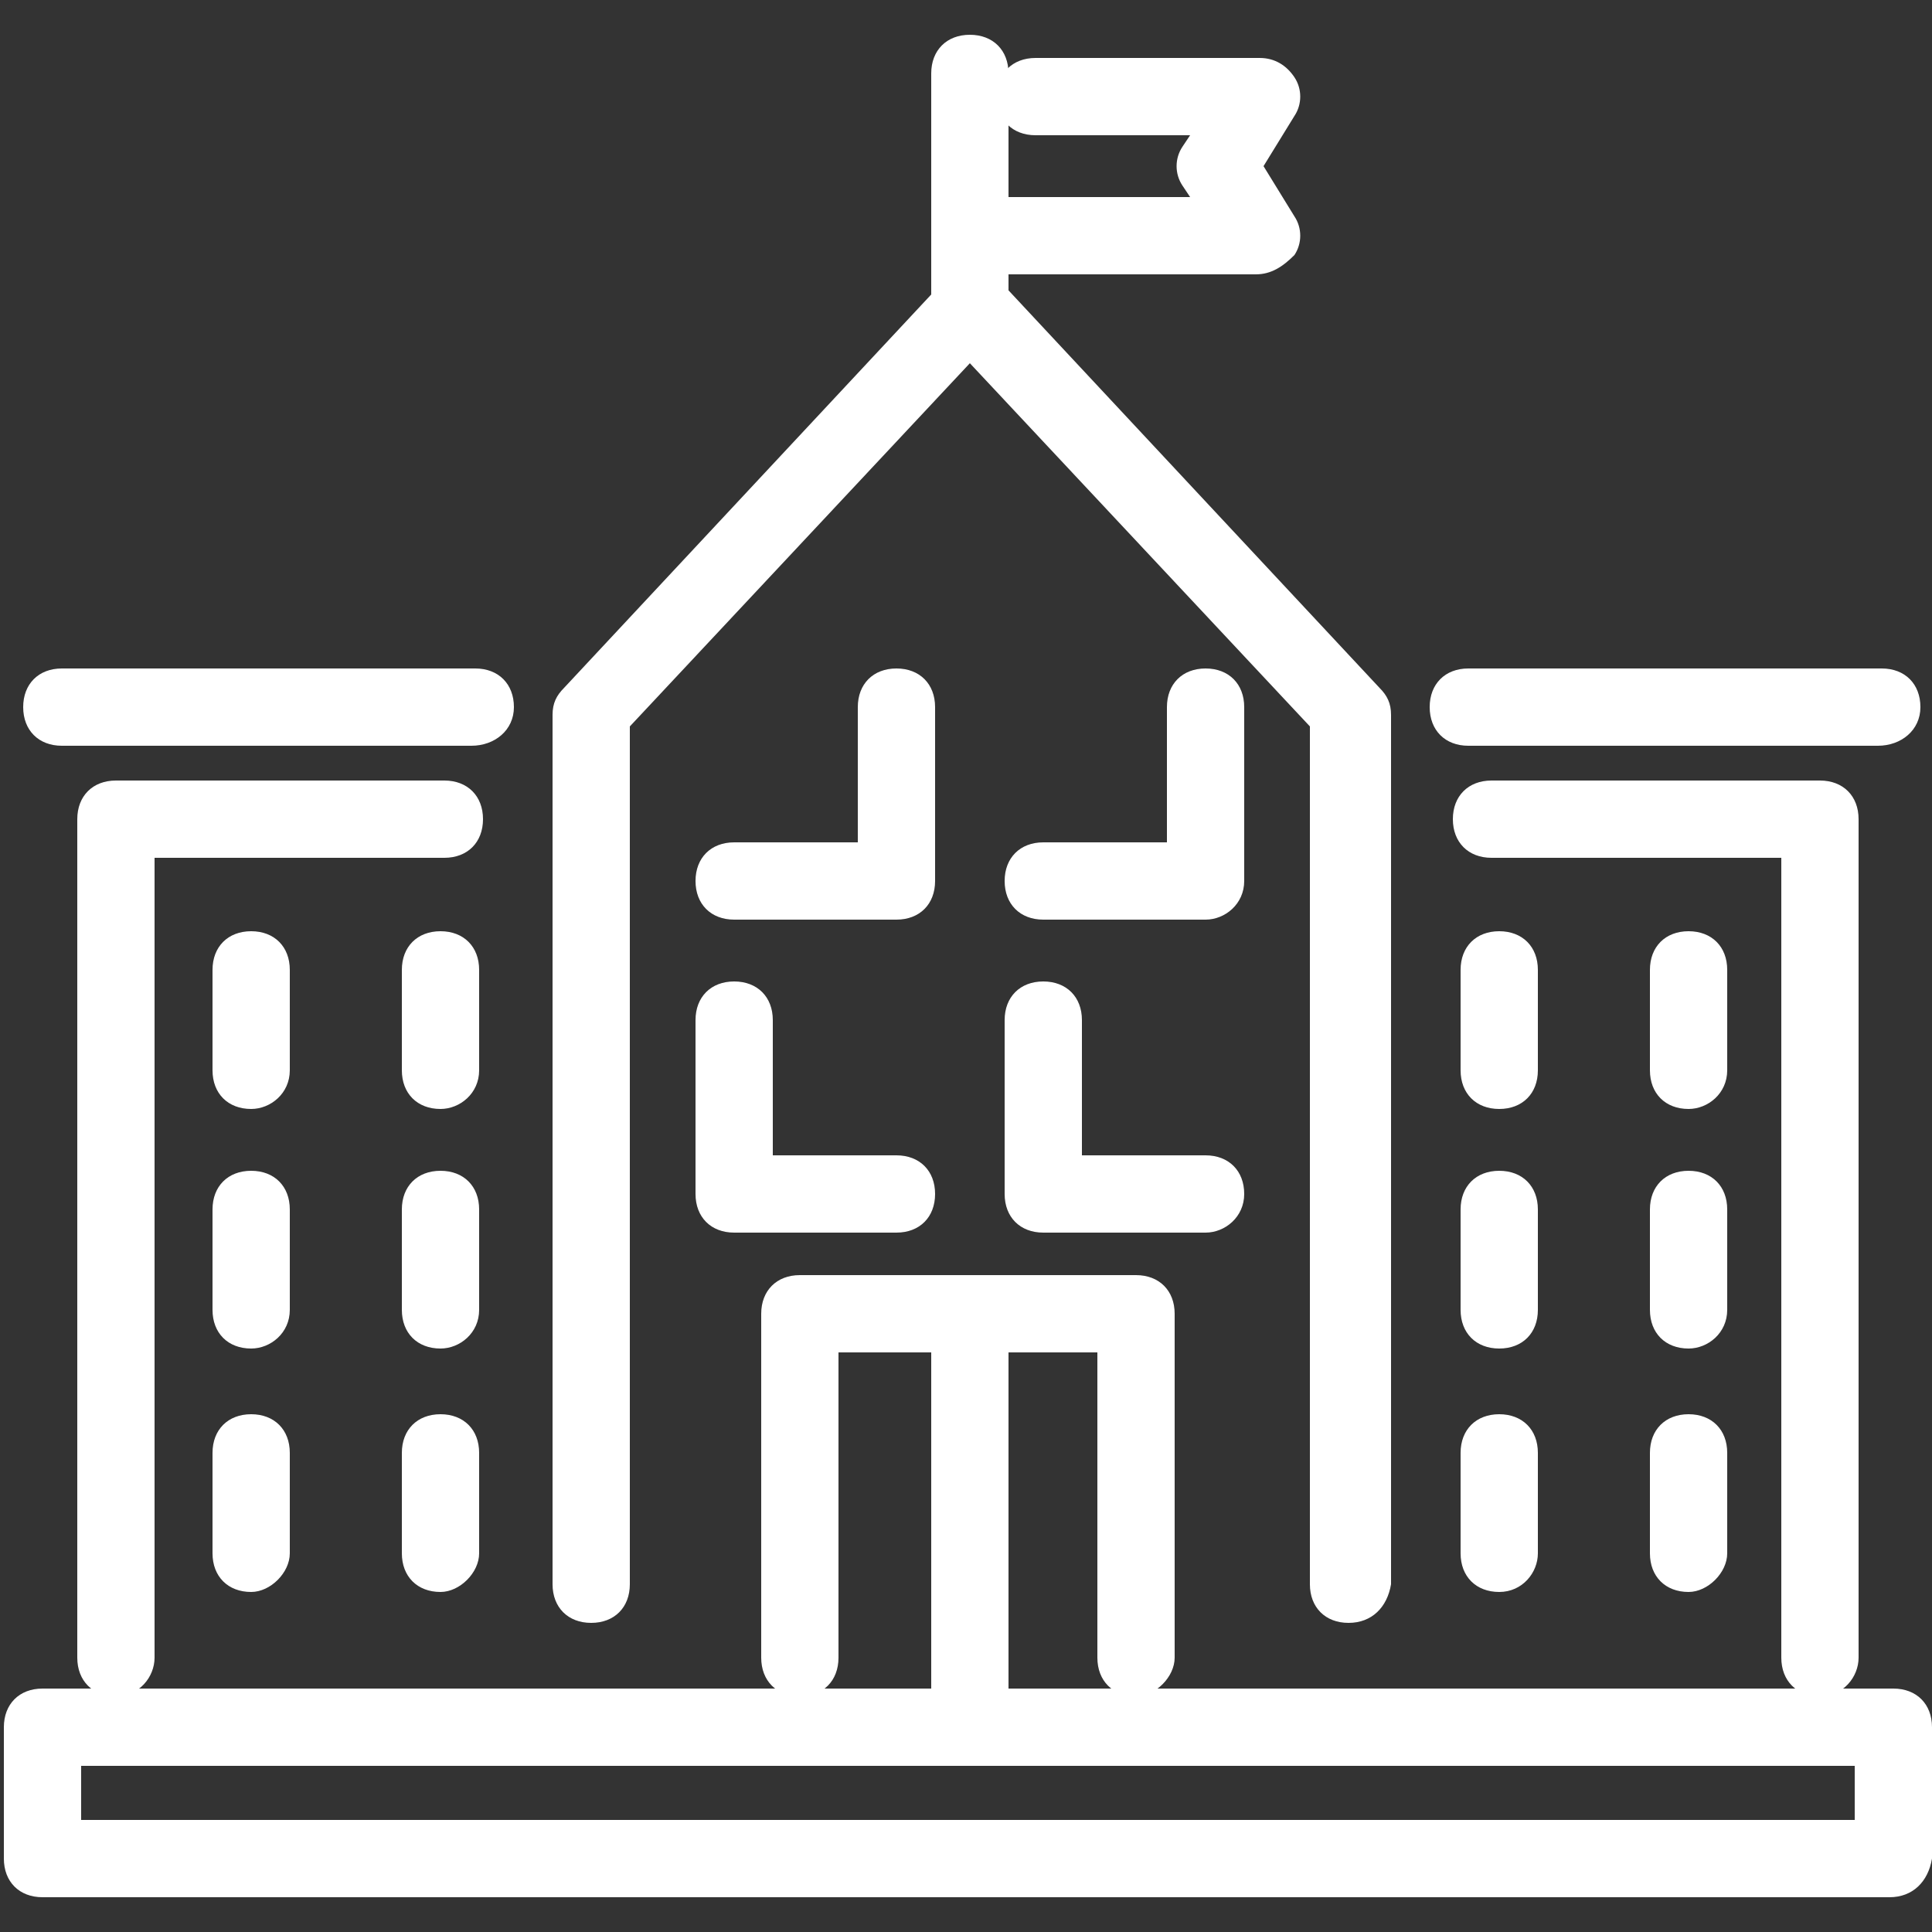<?xml version="1.0" encoding="utf-8"?>
<!-- Generator: Adobe Illustrator 27.4.1, SVG Export Plug-In . SVG Version: 6.00 Build 0)  -->
<svg version="1.1" id="layer1" xmlns="http://www.w3.org/2000/svg" xmlns:xlink="http://www.w3.org/1999/xlink" x="0px" y="0px"
	 width="50px" height="50px" viewBox="0 0 50 50" enable-background="new 0 0 50 50" xml:space="preserve">
<rect x="0" y="0" width="50" height="50" fill="#333333" stroke="none"/>
<g>
	<path fill="#FFFFFF" d="M3,43.9c-0.6,0-1-0.4-1-1V21.2c0-0.6,0.4-1,1-1h8.5c0.6,0,1,0.4,1,1s-0.4,1-1,1H4v20.7
		C4,43.4,3.6,43.9,3,43.9z"/>
	<path fill="#FFFFFF" d="M47.1,43.9c-0.6,0-1-0.4-1-1V22.2h-7.5c-0.6,0-1-0.4-1-1s0.4-1,1-1h8.5c0.6,0,1,0.4,1,1v21.7
		C48.1,43.4,47.7,43.9,47.1,43.9z"/>
	<path fill="#FFFFFF" d="M34.9,42c-0.6,0-1-0.4-1-1V18.8l-8.8-9.4l-8.8,9.4V41c0,0.6-0.4,1-1,1s-1-0.4-1-1V18.5
		c0-0.3,0.1-0.5,0.3-0.7l9.8-10.5c0.4-0.4,1.1-0.4,1.5,0l9.8,10.5c0.2,0.2,0.3,0.4,0.3,0.7V41C35.9,41.6,35.5,42,34.9,42z"/>
	<path fill="#FFFFFF" d="M29.4,43.9c-0.6,0-1-0.4-1-1V35h-6.7v7.9c0,0.6-0.4,1-1,1s-1-0.4-1-1V34c0-0.6,0.4-1,1-1h8.7
		c0.6,0,1,0.4,1,1v8.9C30.4,43.4,29.9,43.9,29.4,43.9z"/>
	<g>
		<g>
			<g>
				<path fill="#FFFFFF" d="M6.5,28.7c-0.6,0-1-0.4-1-1v-2.6c0-0.6,0.4-1,1-1s1,0.4,1,1v2.6C7.5,28.3,7,28.7,6.5,28.7z"/>
				<path fill="#FFFFFF" d="M11.4,28.7c-0.6,0-1-0.4-1-1v-2.6c0-0.6,0.4-1,1-1s1,0.4,1,1v2.6C12.4,28.3,11.9,28.7,11.4,28.7z"/>
			</g>
			<g>
				<path fill="#FFFFFF" d="M6.5,34.9c-0.6,0-1-0.4-1-1v-2.6c0-0.6,0.4-1,1-1s1,0.4,1,1v2.6C7.5,34.5,7,34.9,6.5,34.9z"/>
				<path fill="#FFFFFF" d="M11.4,34.9c-0.6,0-1-0.4-1-1v-2.6c0-0.6,0.4-1,1-1s1,0.4,1,1v2.6C12.4,34.5,11.9,34.9,11.4,34.9z"/>
			</g>
			<g>
				<path fill="#FFFFFF" d="M6.5,41.2c-0.6,0-1-0.4-1-1v-2.6c0-0.6,0.4-1,1-1s1,0.4,1,1v2.6C7.5,40.7,7,41.2,6.5,41.2z"/>
				<path fill="#FFFFFF" d="M11.4,41.2c-0.6,0-1-0.4-1-1v-2.6c0-0.6,0.4-1,1-1s1,0.4,1,1v2.6C12.4,40.7,11.9,41.2,11.4,41.2z"/>
			</g>
		</g>
		<g>
			<g>
				<path fill="#FFFFFF" d="M38.8,28.7c-0.6,0-1-0.4-1-1v-2.6c0-0.6,0.4-1,1-1s1,0.4,1,1v2.6C39.8,28.3,39.4,28.7,38.8,28.7z"/>
				<path fill="#FFFFFF" d="M43.7,28.7c-0.6,0-1-0.4-1-1v-2.6c0-0.6,0.4-1,1-1s1,0.4,1,1v2.6C44.7,28.3,44.2,28.7,43.7,28.7z"/>
			</g>
			<g>
				<path fill="#FFFFFF" d="M38.8,34.9c-0.6,0-1-0.4-1-1v-2.6c0-0.6,0.4-1,1-1s1,0.4,1,1v2.6C39.8,34.5,39.4,34.9,38.8,34.9z"/>
				<path fill="#FFFFFF" d="M43.7,34.9c-0.6,0-1-0.4-1-1v-2.6c0-0.6,0.4-1,1-1s1,0.4,1,1v2.6C44.7,34.5,44.2,34.9,43.7,34.9z"/>
			</g>
			<g>
				<path fill="#FFFFFF" d="M38.8,41.2c-0.6,0-1-0.4-1-1v-2.6c0-0.6,0.4-1,1-1s1,0.4,1,1v2.6C39.8,40.7,39.4,41.2,38.8,41.2z"/>
				<path fill="#FFFFFF" d="M43.7,41.2c-0.6,0-1-0.4-1-1v-2.6c0-0.6,0.4-1,1-1s1,0.4,1,1v2.6C44.7,40.7,44.2,41.2,43.7,41.2z"/>
			</g>
		</g>
	</g>
	<g>
		<path fill="#FFFFFF" d="M48.6,19.3H38c-0.6,0-1-0.4-1-1s0.4-1,1-1h10.7c0.6,0,1,0.4,1,1S49.2,19.3,48.6,19.3z"/>
		<path fill="#FFFFFF" d="M12.2,19.3H1.6c-0.6,0-1-0.4-1-1s0.4-1,1-1h10.7c0.6,0,1,0.4,1,1S12.8,19.3,12.2,19.3z"/>
	</g>
	<path fill="#FFFFFF" d="M25.1,9c-0.6,0-1-0.4-1-1V1.9c0-0.6,0.4-1,1-1s1,0.4,1,1V8C26.1,8.5,25.6,9,25.1,9z"/>
	<path fill="#FFFFFF" d="M32.5,7.1h-7.3c-0.6,0-1-0.4-1-1s0.4-1,1-1h5.6l-0.2-0.3c-0.2-0.3-0.2-0.7,0-1l0.2-0.3h-4c-0.6,0-1-0.4-1-1
		s0.4-1,1-1h5.8c0.4,0,0.7,0.2,0.9,0.5c0.2,0.3,0.2,0.7,0,1l-0.8,1.3l0.8,1.3c0.2,0.3,0.2,0.7,0,1C33.2,6.9,32.9,7.1,32.5,7.1z"/>
	<path fill="#FFFFFF" d="M48.9,49.1H1.1c-0.6,0-1-0.4-1-1v-3.4c0-0.6,0.4-1,1-1h47.9c0.6,0,1,0.4,1,1v3.4
		C49.9,48.7,49.5,49.1,48.9,49.1z M2.1,47.1h45.9v-1.4H2.1V47.1z"/>
	<path fill="#FFFFFF" d="M23.2,31.9H19c-0.6,0-1-0.4-1-1v-4.5c0-0.6,0.4-1,1-1s1,0.4,1,1v3.5h3.2c0.6,0,1,0.4,1,1
		S23.8,31.9,23.2,31.9z"/>
	<path fill="#FFFFFF" d="M31.2,31.9H27c-0.6,0-1-0.4-1-1v-4.5c0-0.6,0.4-1,1-1s1,0.4,1,1v3.5h3.2c0.6,0,1,0.4,1,1
		S31.7,31.9,31.2,31.9z"/>
	<path fill="#FFFFFF" d="M23.2,23.8H19c-0.6,0-1-0.4-1-1s0.4-1,1-1h3.2v-3.5c0-0.6,0.4-1,1-1s1,0.4,1,1v4.5
		C24.2,23.4,23.8,23.8,23.2,23.8z"/>
	<path fill="#FFFFFF" d="M31.2,23.8H27c-0.6,0-1-0.4-1-1s0.4-1,1-1h3.2v-3.5c0-0.6,0.4-1,1-1s1,0.4,1,1v4.5
		C32.2,23.4,31.7,23.8,31.2,23.8z"/>
	<path fill="#FFFFFF" d="M25.1,45.7c-0.6,0-1-0.4-1-1V34c0-0.6,0.4-1,1-1s1,0.4,1,1v10.7C26.1,45.2,25.6,45.7,25.1,45.7z"/>
</g>
</svg>
